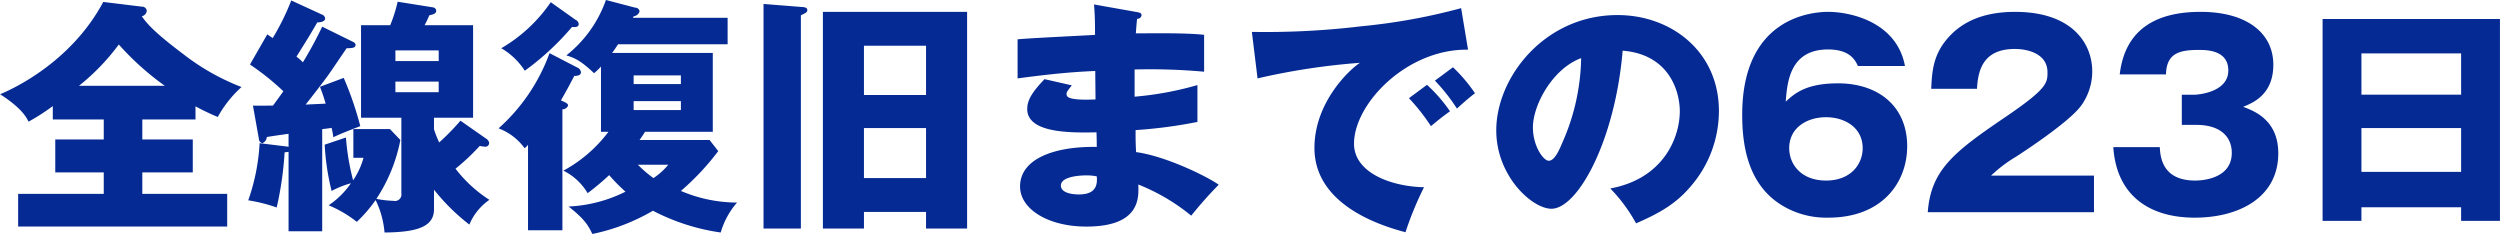 <svg id="title_technology3.svg" xmlns="http://www.w3.org/2000/svg" width="404.219" height="37.843" viewBox="0 0 404.219 37.843">
  <defs>
    <style>
      .cls-1 {
        fill: #052a94;
        fill-rule: evenodd;
      }
    </style>
  </defs>
  <path id="全線復旧までの623日" class="cls-1" d="M501.386,622h8.6v-2.12a37.038,37.038,0,0,0,3.6,1.72,18.607,18.607,0,0,1,3.839-4.84,36.783,36.783,0,0,1-9.358-5.279c-2.48-1.879-5.439-4.159-6.759-6.159a1.028,1.028,0,0,0,.8-0.919,0.771,0.771,0,0,0-.8-0.64l-6.239-.76c-5.159,9.678-14.518,14.037-16.677,14.917,3.519,2.28,4.239,3.719,4.6,4.439a34.265,34.265,0,0,0,3.919-2.519V622h8.239v3.239h-7.839v5.319h7.839v3.48H481.309v5.279h33.8v-5.279H501.386v-3.48h8.159v-5.319h-8.159V622Zm-10.238-5.44a35.687,35.687,0,0,0,6.439-6.678,44.168,44.168,0,0,0,7.438,6.678H491.148Zm57.4,5.16h6.319V606.765h-7.839a16.938,16.938,0,0,0,.76-1.6c0.68-.16,1.12-0.28,1.12-0.759a0.592,0.592,0,0,0-.48-0.52l-5.759-.92a24.147,24.147,0,0,1-1.2,3.8h-4.719v14.958h6.519V633.96a1.049,1.049,0,0,1-1.28,1.2,16.22,16.22,0,0,1-2.76-.32,26.17,26.17,0,0,0,3.88-9.518l-1.68-1.76h-5.919V628.2h1.64a12.11,12.11,0,0,1-1.68,3.64,37.852,37.852,0,0,1-1.16-6.919l-3.439,1.16a39.361,39.361,0,0,0,1.119,7.479,15.249,15.249,0,0,1,3.12-1.24,13.3,13.3,0,0,1-3.6,3.559,19.288,19.288,0,0,1,4.559,2.68,23.453,23.453,0,0,0,3.039-3.52,14.7,14.7,0,0,1,1.44,5.24c5.439-.041,8-1,8-3.76v-3.159A33.139,33.139,0,0,0,554.264,639a9.142,9.142,0,0,1,3.239-4,21.539,21.539,0,0,1-5.479-5.039,34.039,34.039,0,0,0,3.919-3.679,6.261,6.261,0,0,0,.8.12,0.606,0.606,0,0,0,.72-0.64,1.048,1.048,0,0,0-.52-0.68l-4.119-2.879a38.094,38.094,0,0,1-3.439,3.519,18.8,18.8,0,0,1-.84-2.12v-1.879Zm0.76-4.12h-7v-1.72h7v1.72Zm-7-6.759h7v1.72h-7v-1.72Zm-11.838-3.839a64.227,64.227,0,0,1-3.12,5.759,9.513,9.513,0,0,0-1.04-.92c1.88-3,2.08-3.319,3.36-5.519,0.44-.04,1.28-0.08,1.28-0.68a0.774,0.774,0,0,0-.52-0.6l-4.959-2.279a39.076,39.076,0,0,1-3,6.079c-0.24-.16-0.36-0.24-0.88-0.6l-2.8,4.879a41.218,41.218,0,0,1,5.4,4.319c-0.24.36-1.12,1.56-1.68,2.32-0.64,0-2.719.04-3.239,0l0.959,5.359a0.733,0.733,0,0,0,.56.72,1.128,1.128,0,0,0,.72-1c1.28-.2,1.52-0.24,3.52-0.52v2.12a1.438,1.438,0,0,0-.44-0.08l-4.24-.52a32.927,32.927,0,0,1-1.839,9.238,25.855,25.855,0,0,1,4.6,1.16,53.82,53.82,0,0,0,1.28-8.918c0.28-.04.44-0.04,0.64-0.08V640.08h5.439V623.562c0.44-.04,1.08-0.12,1.519-0.2a12.393,12.393,0,0,1,.28,1.52c1.08-.56,4.16-1.72,4.36-1.8a52.988,52.988,0,0,0-2.68-7.8l-3.839,1.439c0.2,0.56.44,1.08,0.92,2.72-1.28.08-1.92,0.08-3.24,0.16,1.2-1.52,2.6-3.32,3.56-4.639,0.48-.64,2.559-3.76,3.079-4.479,0.88,0,1.44-.041,1.44-0.561a0.624,0.624,0,0,0-.36-0.439Zm46.279,17a22.456,22.456,0,0,1-7.279,6.279,9.435,9.435,0,0,1,3.919,3.64,40.032,40.032,0,0,0,3.48-2.92,27.544,27.544,0,0,0,2.639,2.679,22.827,22.827,0,0,1-9.2,2.4c2.319,1.84,3.079,2.8,3.839,4.439a32.276,32.276,0,0,0,9.8-3.759,33.938,33.938,0,0,0,10.959,3.52,12.729,12.729,0,0,1,2.639-4.84,23.3,23.3,0,0,1-9.078-1.879,41.1,41.1,0,0,0,6.039-6.439l-1.4-1.8H581.786c0.28-.4.72-1.04,0.88-1.32h10.958V611.244H577.347c0.28-.36.44-0.6,0.959-1.4h17.717v-4.28H580.706l0.12-.24a1.133,1.133,0,0,0,.96-0.8,0.7,0.7,0,0,0-.72-0.6l-4.719-1.24a19.746,19.746,0,0,1-6.4,8.958c1.4,0.44,2.319.84,4.479,2.88a9.343,9.343,0,0,0,1.12-1.08V624h1.2Zm4.079-7.719v-1.4h7.639v1.4h-7.639Zm7.639,2.76v1.44h-7.639v-1.44h7.639Zm-2.04,10.278a10.541,10.541,0,0,1-2.4,2.16,19.975,19.975,0,0,1-2.52-2.16h4.919Zm-19.2-18.037a30.007,30.007,0,0,1-8.238,12.158,9.2,9.2,0,0,1,4.2,3.2,1.869,1.869,0,0,0,.56-0.56v13.837h5.559V620.363a0.994,0.994,0,0,0,.92-0.6c0-.36-0.44-0.52-1.16-0.84,0.8-1.4,1.2-2.12,2.16-3.959,0.48,0,1.079-.08,1.079-0.6a0.938,0.938,0,0,0-.6-0.76Zm0.2-8.238a24.756,24.756,0,0,1-8,7.439,11.282,11.282,0,0,1,3.8,3.639,43.332,43.332,0,0,0,7.639-7.079c0.44,0.04,1.08.08,1.08-.48a0.854,0.854,0,0,0-.52-0.68Zm60.677,33.914v2.679h6.639V604.606H611.428v35.033h6.638V636.96h10.039Zm-10.039-5.479V623.4h10.039v8.079H618.066Zm0-13.438v-7.958h10.039v7.958H618.066Zm-16.237-14.717v36.313h6.039V605.165c0.8-.4,1.04-0.48,1.04-0.839,0-.44-0.44-0.48-1.04-0.52Zm53.438,0.08c0.16,1.839.16,3.4,0.16,4.919-1.8.12-10.558,0.52-12.518,0.72v6.319c3.319-.44,7.639-1,12.558-1.2,0,0.64.04,3.879,0.04,4.6-4.679.2-4.679-.48-4.679-0.92,0-.28.12-0.4,0.84-1.36l-4.4-1c-2.079,2.159-2.8,3.439-2.8,4.839,0,3.959,7.239,3.839,11.2,3.759,0.04,1.44.04,1.44,0.04,2.36-6.679-.12-12.4,1.839-12.4,6.4,0,3.639,4.519,6.479,10.718,6.479,8.759,0,8.479-4.72,8.4-6.8a32.229,32.229,0,0,1,8.558,5.039,63.869,63.869,0,0,1,4.44-5c-1.48-1.12-8.359-4.6-13.358-5.279-0.08-1.68-.08-1.84-0.08-3.56a76.145,76.145,0,0,0,10-1.319v-5.959a52.534,52.534,0,0,1-10.158,1.879v-4.4a96.988,96.988,0,0,1,11.238.36v-5.959c-3-.36-9.2-0.24-11.038-0.24,0.04-.44.04-0.8,0.2-2.36a0.66,0.66,0,0,0,.72-0.56c0-.4-0.36-0.44-0.72-0.52Zm0.44,27.8c0.24,2.2-.96,2.92-2.92,2.92-0.68,0-2.879-.121-2.879-1.44,0-1.64,3.839-1.64,4.039-1.64A8.759,8.759,0,0,1,655.707,631.2Zm58.917-27.2a96.23,96.23,0,0,1-16.038,2.919,129.571,129.571,0,0,1-17.8.92l0.92,7.519a109.045,109.045,0,0,1,16.557-2.52c-1.639,1.04-7.358,6.359-7.358,13.758,0,9.558,11.478,12.758,14.717,13.637a53.914,53.914,0,0,1,3-7.278c-5.439-.12-11.318-2.4-11.318-7.039,0-6.479,8.558-15.357,18.437-15.2Zm-4.24,11.718a29.556,29.556,0,0,1,3.56,4.519c1.24-1.12,1.919-1.72,2.919-2.48a25.368,25.368,0,0,0-3.559-4.2Zm-4.2,2.839a32.289,32.289,0,0,1,3.559,4.519c1.4-1.159,1.96-1.6,3.08-2.4a24.862,24.862,0,0,0-3.719-4.28ZM742.906,638.8c3.4-1.48,6.239-2.96,8.678-5.8a18.629,18.629,0,0,0,4.719-12.358c0-9.559-7.638-15.518-16.4-15.518-11.758,0-19.6,10.039-19.6,18.637,0,7.4,5.8,12.678,8.919,12.678,4.239,0,10.278-10.918,11.518-25.556,7.519,0.6,9.238,6.559,9.238,9.8,0,4.159-2.559,10.878-11.238,12.478A25.908,25.908,0,0,1,742.906,638.8Zm-8.879-26.716a34.991,34.991,0,0,1-3.079,13.758c-0.44,1.04-1.2,2.839-2.16,2.839-0.84,0-2.56-2.319-2.56-5.4C726.228,619.683,729.388,613.8,734.027,612.084Zm52.358,1.28c-1.32-7.119-8.8-8.758-12.4-8.758-2.759,0-13.917.959-13.917,16.637,0,4.8.839,11.278,6.478,14.677a13.8,13.8,0,0,0,7.439,1.96c8.719,0,12.758-5.679,12.758-11.558,0-6.319-4.519-10.159-11.2-10.159-5.2,0-7.039,1.68-8.439,2.96,0.24-3.079.64-8.439,6.839-8.439,3.64,0,4.439,1.84,4.839,2.68h7.6Zm-12.758,18.517c-4.039,0-5.959-2.64-5.959-5.239,0-3.28,2.84-5,5.959-5,3.04,0,5.919,1.68,5.919,5C779.546,629.241,777.627,631.881,773.627,631.881Zm43.318-.8H800.308a22.122,22.122,0,0,1,4.079-3.08c0.4-.28,8.479-5.439,10.518-8.278a9.47,9.47,0,0,0,1.76-5.479c0-4.6-3.319-9.638-12.478-9.638-4.519,0-8.4,1.239-11.078,4.479-2.24,2.679-2.36,5.439-2.48,7.958h7.4c0.16-2.6.72-6.439,6.119-6.439,2.08,0,5.279.76,5.279,3.76,0,1.68,0,2.6-6.439,7-8.478,5.759-12.4,8.638-12.917,15.637h26.875v-5.919Zm16.562-8.2c3.92,0,5.719,1.96,5.719,4.52,0,4.359-5.159,4.479-5.919,4.479-5.359,0-5.639-3.88-5.719-5.4h-7.519c0.56,8.2,6.279,11.4,13.158,11.4,7.2,0,13.518-3.28,13.518-10.4,0-5.359-3.839-6.839-5.679-7.519,1.56-.64,4.879-1.96,4.879-6.8,0-5.119-4.279-8.558-11.758-8.558-6.919,0-12.2,2.6-13.078,10.118h7.479c0.08-3.48,2.24-3.96,5.319-3.96,1.2,0,4.759,0,4.759,3.32,0,3.479-4.759,3.919-5.519,3.919h-2v4.879h2.359Zm42.8,13.318v2.2h6.279V605.765H853.909V638.4h6.279v-2.2h16.117Zm-16.117-5.719V623.4h16.117v7.079H860.188Zm0-12.478v-6.679h16.117V618H860.188Z" transform="translate(-478.375 -602.688)"/>
</svg>
